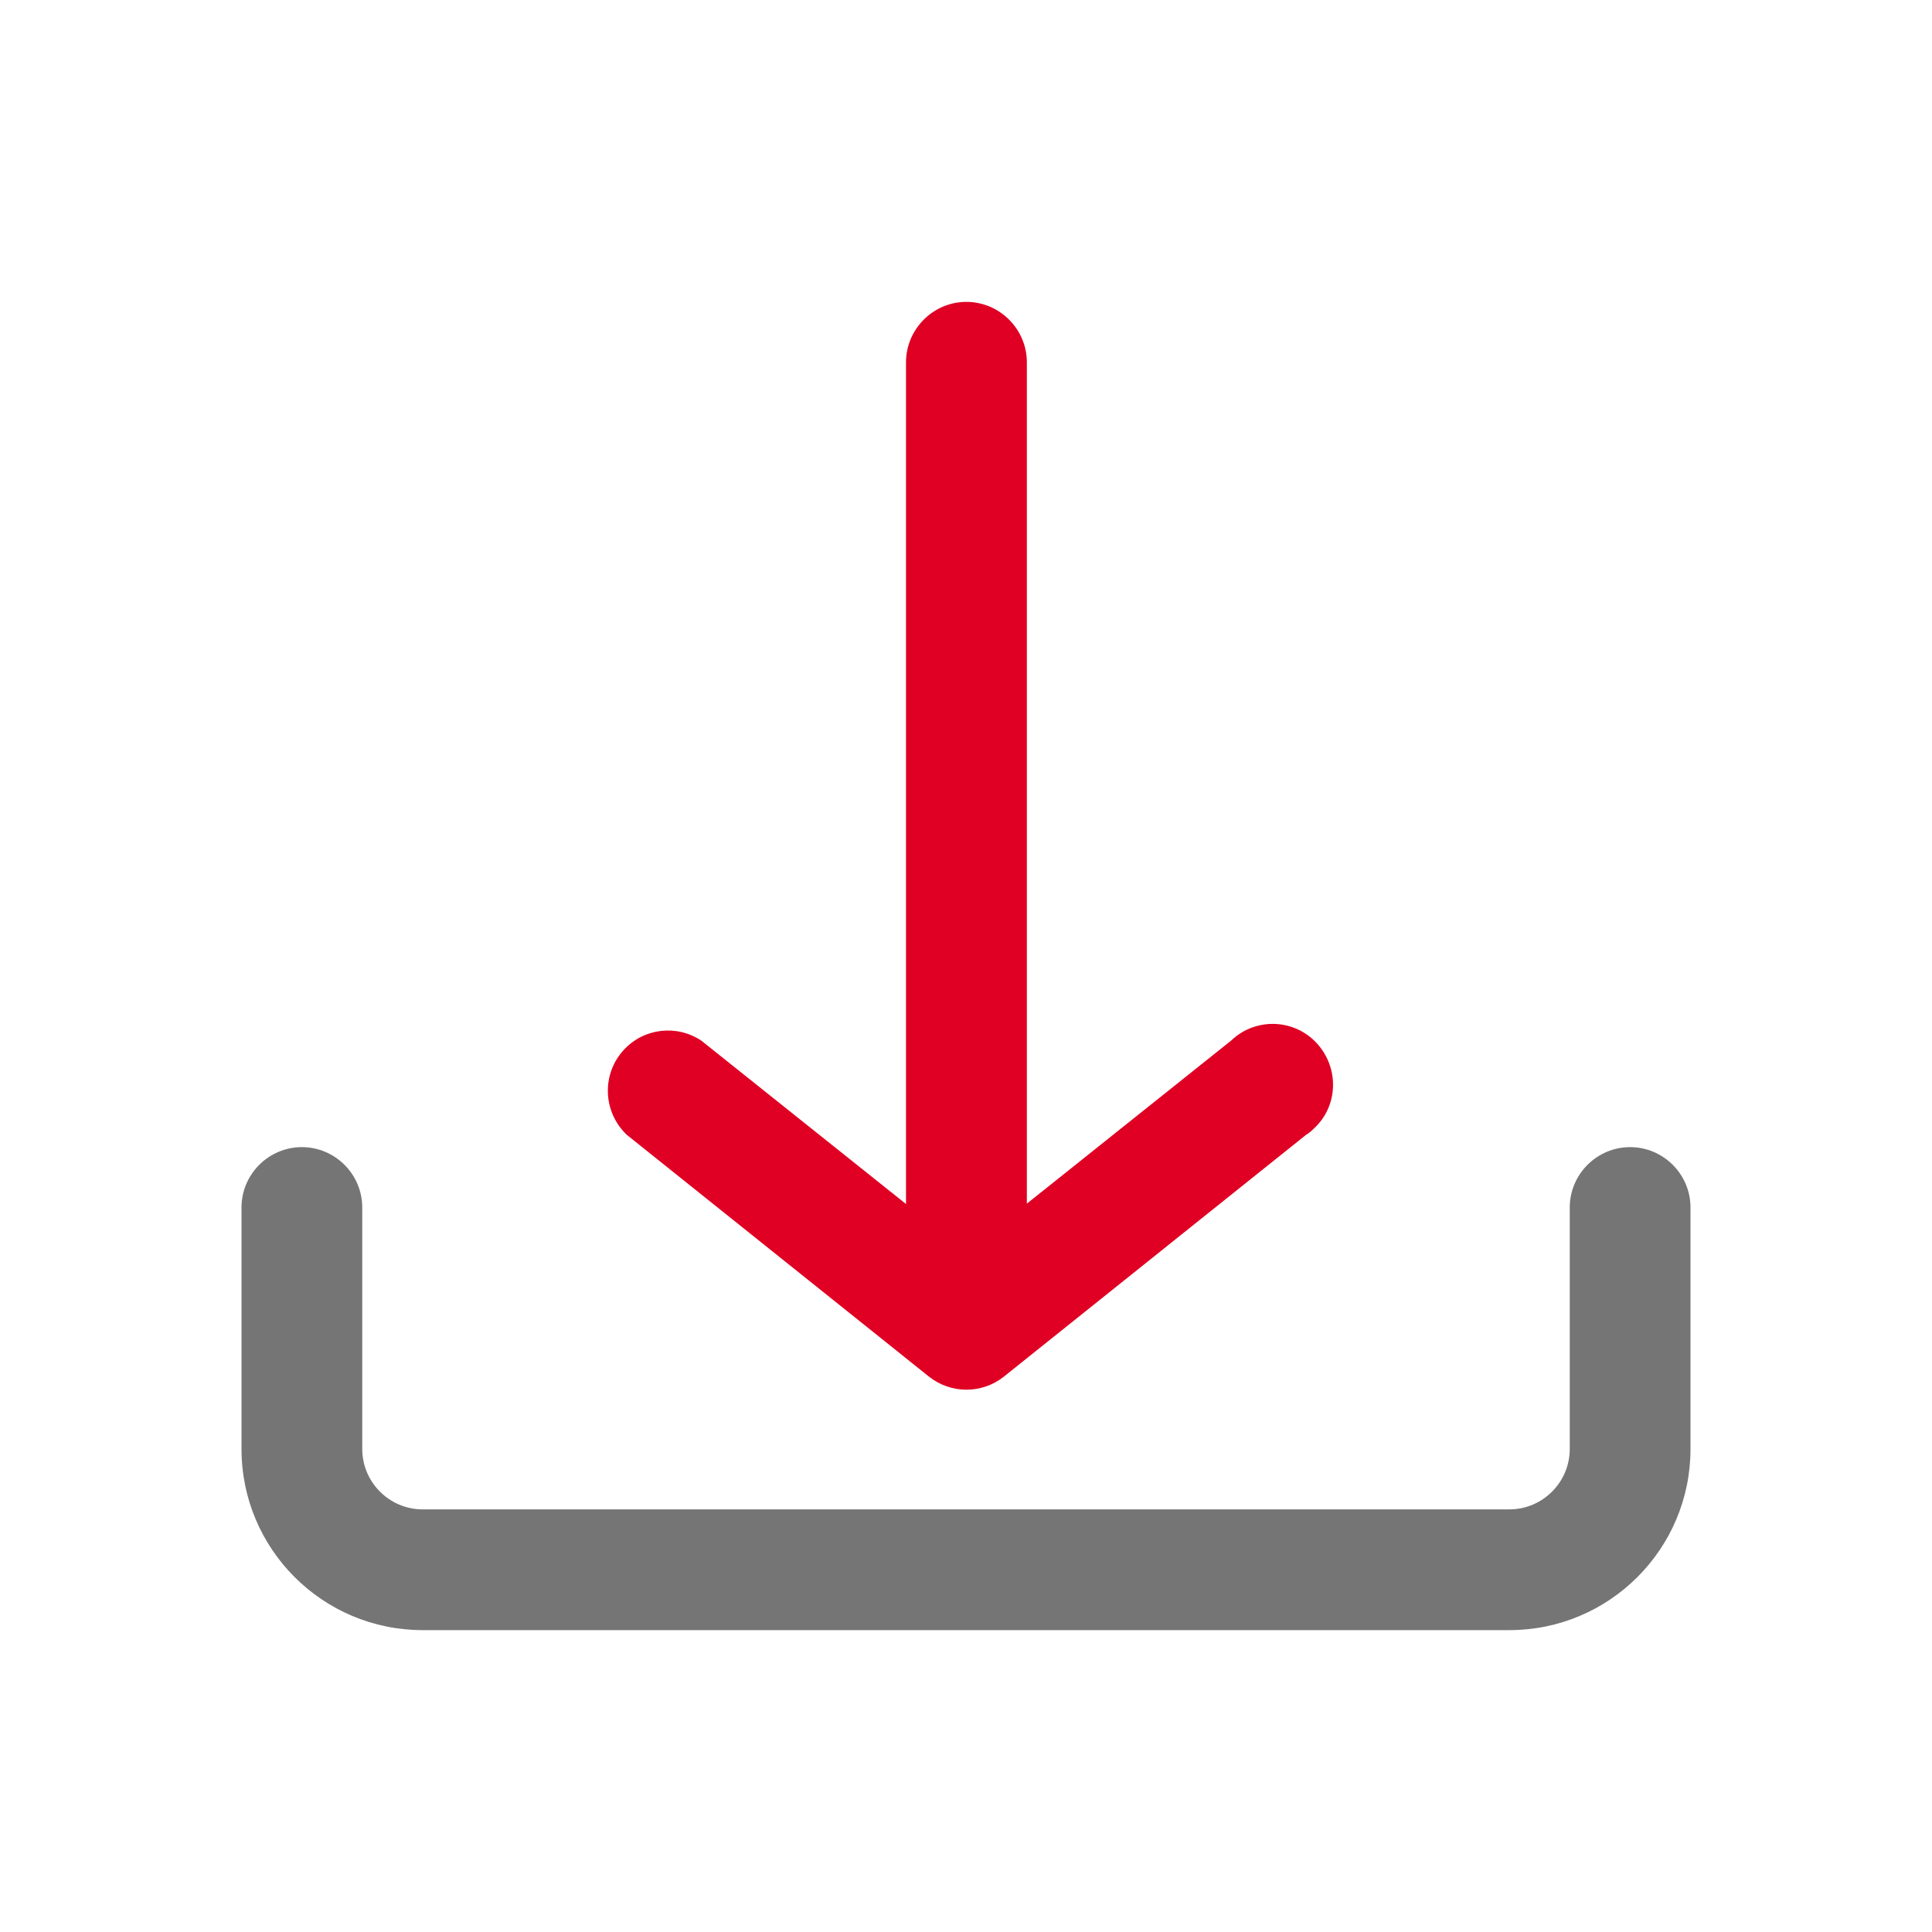 <?xml version="1.0" encoding="utf-8"?>
<svg width="20px" height="20px" viewBox="0 0 20 20" version="1.1" xmlns:xlink="http://www.w3.org/1999/xlink" xmlns="http://www.w3.org/2000/svg">
  <g id="download-(3)">
    <path d="M13.52 11.748L10.392 14.251C10.165 14.431 9.844 14.431 9.617 14.251L6.489 11.748C6.238 11.51 6.226 11.115 6.461 10.865C6.668 10.642 7.009 10.603 7.263 10.775L9.379 12.464L9.379 3.751C9.379 3.407 9.66 3.125 10.004 3.125C10.348 3.125 10.63 3.407 10.63 3.751L10.63 12.46L12.746 10.771C12.996 10.532 13.395 10.544 13.63 10.798C13.864 11.052 13.857 11.447 13.602 11.682C13.579 11.705 13.552 11.729 13.52 11.748L13.52 11.748L13.52 11.748Z" id="a9148db4-8702-4948-b3d7-c33f0782daf4" fill="#DF0024" fill-rule="evenodd" stroke="none" />
    <path d="M17.5 15L17.5 12.5C17.5 12.156 17.219 11.875 16.875 11.875C16.531 11.875 16.25 12.156 16.25 12.5L16.25 15C16.25 15.344 15.969 15.625 15.625 15.625L4.375 15.625C4.031 15.625 3.75 15.344 3.75 15L3.75 12.5C3.75 12.156 3.469 11.875 3.125 11.875C2.781 11.875 2.5 12.156 2.5 12.5L2.5 15C2.5 16.035 3.34 16.875 4.375 16.875L15.625 16.875C16.66 16.875 17.5 16.035 17.5 15L17.5 15Z" id="Hình-dạng" fill="#757575" stroke="none" />
  </g>
</svg>